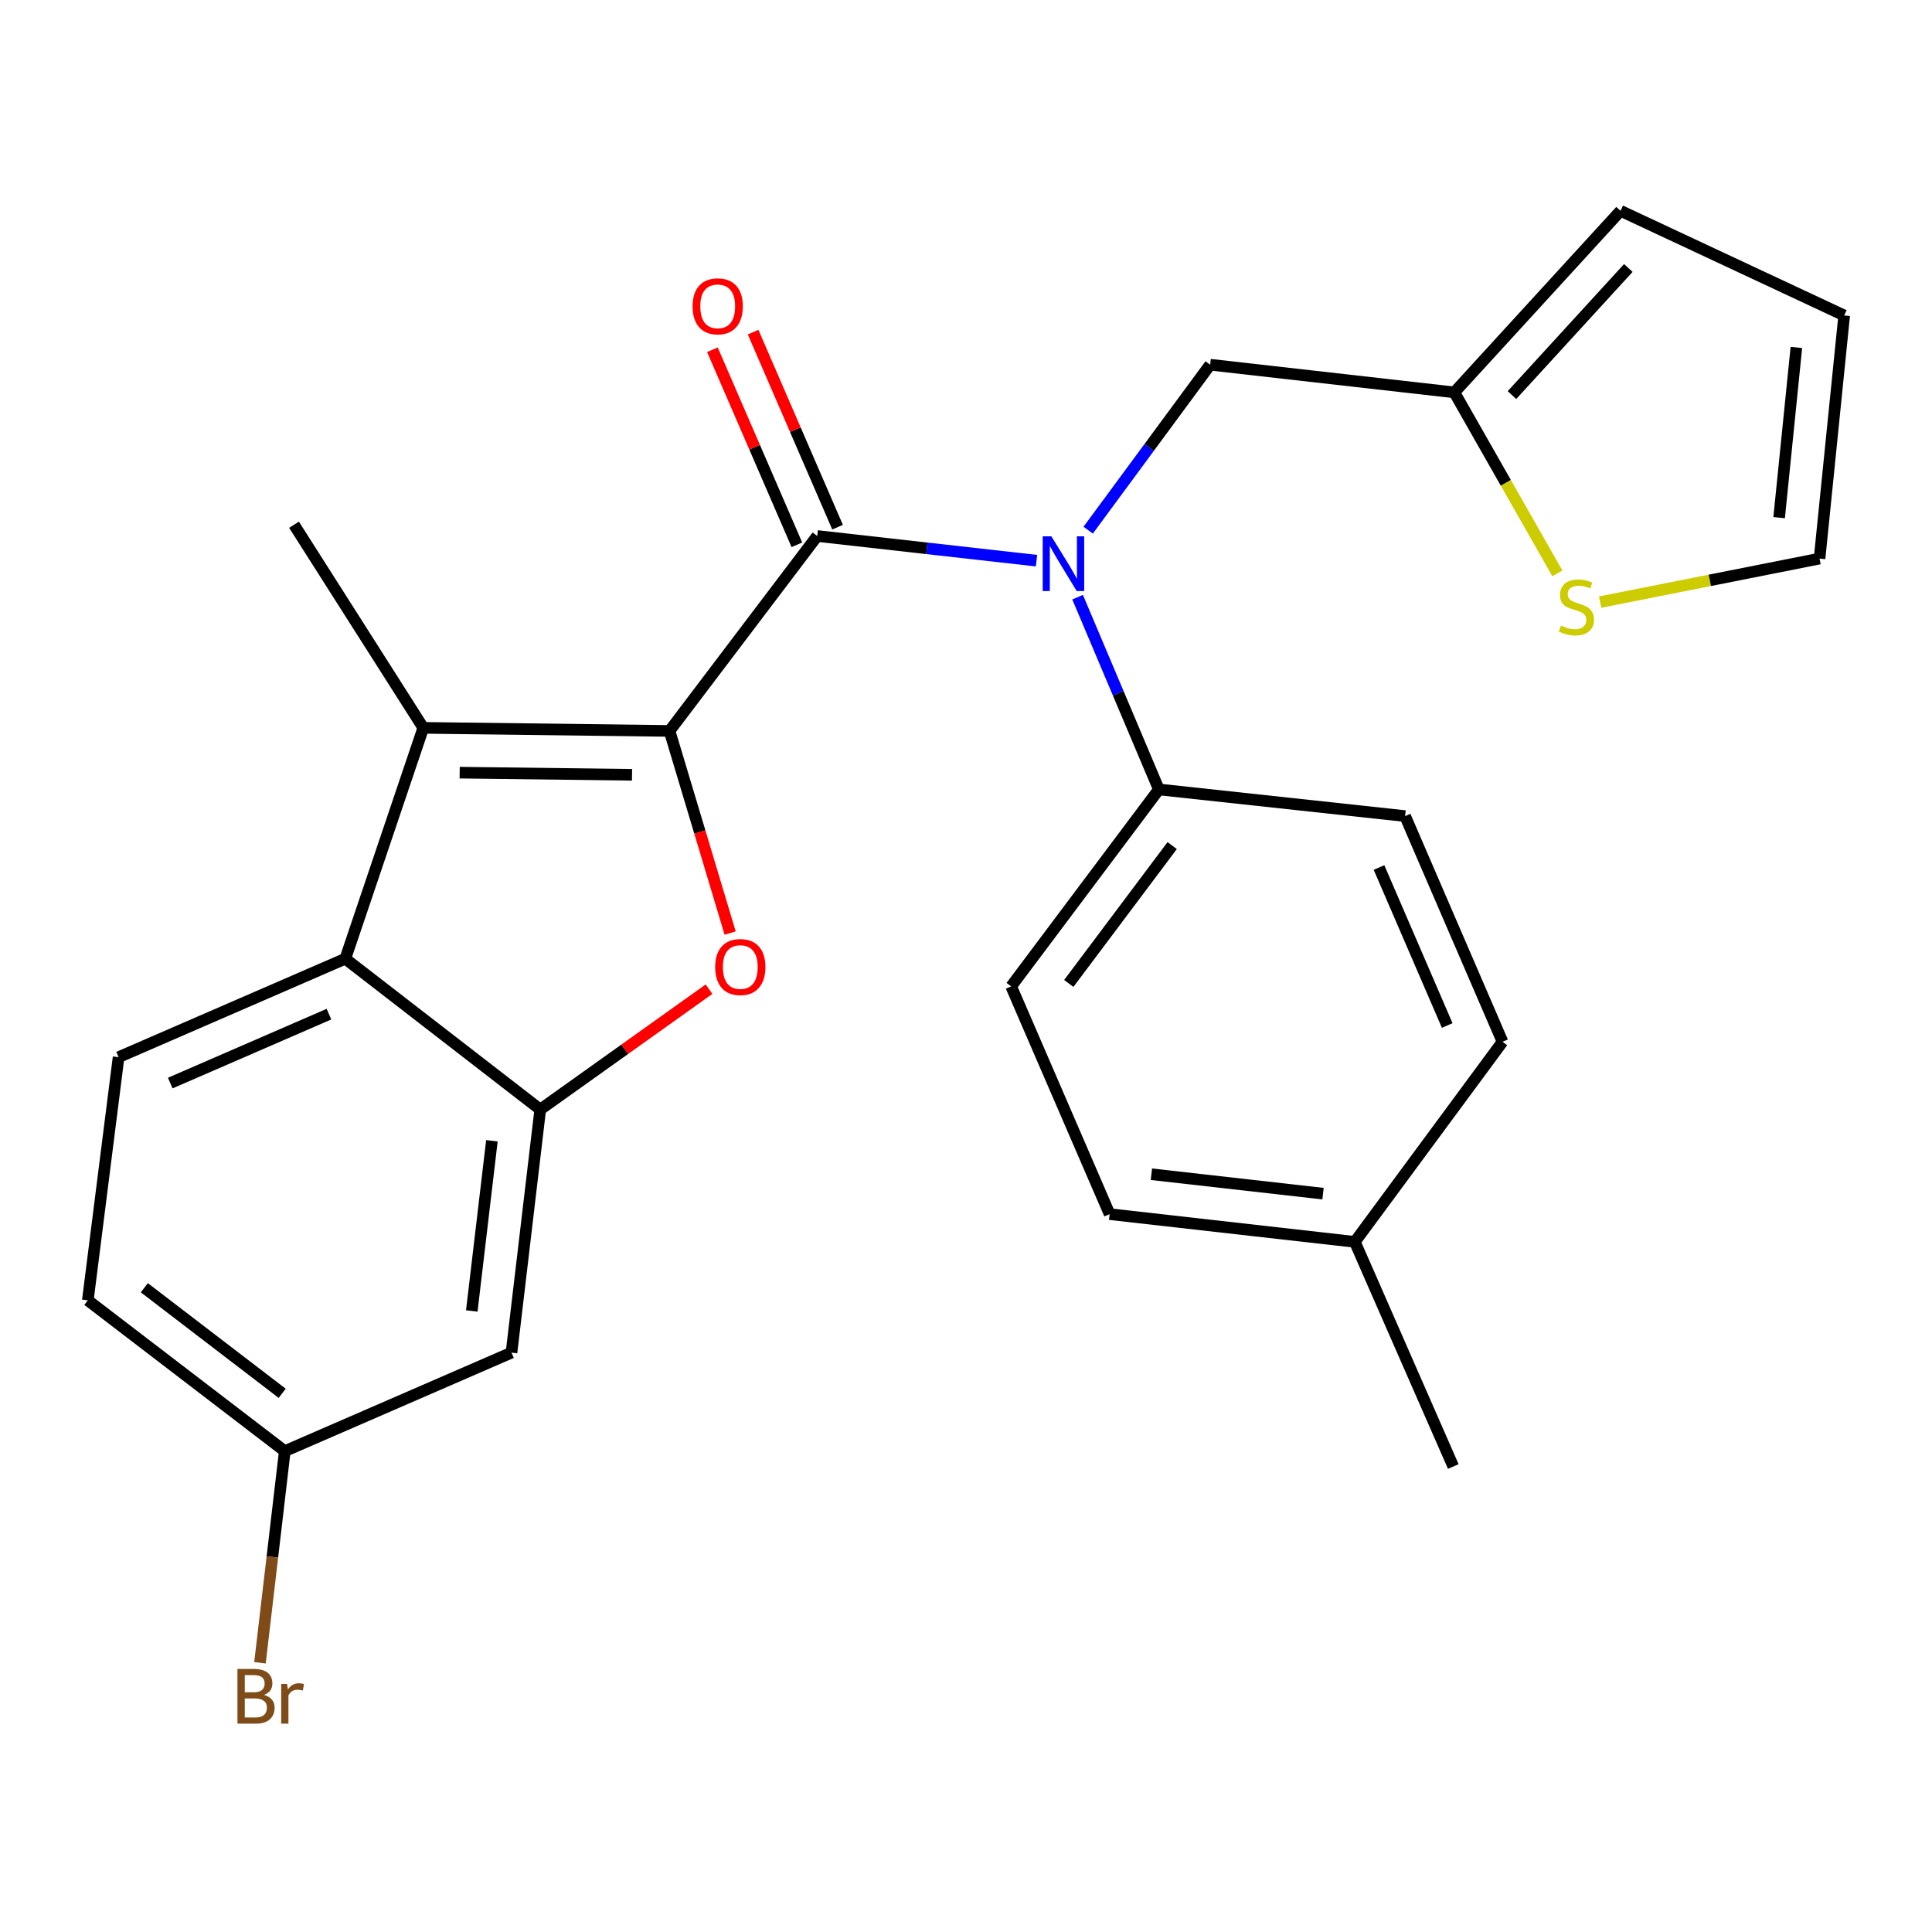 <?xml version='1.0' encoding='iso-8859-1'?>
<svg version='1.1' baseProfile='full'
              xmlns='http://www.w3.org/2000/svg'
                      xmlns:rdkit='http://www.rdkit.org/xml'
                      xmlns:xlink='http://www.w3.org/1999/xlink'
                  xml:space='preserve'
width='1000px' height='1000px' viewBox='0 0 1000 1000'>
<!-- END OF HEADER -->
<rect style='opacity:1.0;fill:#FFFFFF;stroke:none' width='1000' height='1000' x='0' y='0'> </rect>
<path class='bond-0' d='M 346.543,378.33 L 422.991,277.428' style='fill:none;fill-rule:evenodd;stroke:#000000;stroke-width:6px;stroke-linecap:butt;stroke-linejoin:miter;stroke-opacity:1' />
<path class='bond-1' d='M 346.543,378.33 L 362.232,430.642' style='fill:none;fill-rule:evenodd;stroke:#000000;stroke-width:6px;stroke-linecap:butt;stroke-linejoin:miter;stroke-opacity:1' />
<path class='bond-1' d='M 362.232,430.642 L 377.922,482.954' style='fill:none;fill-rule:evenodd;stroke:#FF0000;stroke-width:6px;stroke-linecap:butt;stroke-linejoin:miter;stroke-opacity:1' />
<path class='bond-2' d='M 346.543,378.33 L 219.095,376.737' style='fill:none;fill-rule:evenodd;stroke:#000000;stroke-width:6px;stroke-linecap:butt;stroke-linejoin:miter;stroke-opacity:1' />
<path class='bond-2' d='M 327.139,401.039 L 237.925,399.924' style='fill:none;fill-rule:evenodd;stroke:#000000;stroke-width:6px;stroke-linecap:butt;stroke-linejoin:miter;stroke-opacity:1' />
<path class='bond-4' d='M 422.991,277.428 L 479.741,283.815' style='fill:none;fill-rule:evenodd;stroke:#000000;stroke-width:6px;stroke-linecap:butt;stroke-linejoin:miter;stroke-opacity:1' />
<path class='bond-4' d='M 479.741,283.815 L 536.492,290.202' style='fill:none;fill-rule:evenodd;stroke:#0000FF;stroke-width:6px;stroke-linecap:butt;stroke-linejoin:miter;stroke-opacity:1' />
<path class='bond-12' d='M 433.521,272.868 L 411.663,222.391' style='fill:none;fill-rule:evenodd;stroke:#000000;stroke-width:6px;stroke-linecap:butt;stroke-linejoin:miter;stroke-opacity:1' />
<path class='bond-12' d='M 411.663,222.391 L 389.806,171.913' style='fill:none;fill-rule:evenodd;stroke:#FF0000;stroke-width:6px;stroke-linecap:butt;stroke-linejoin:miter;stroke-opacity:1' />
<path class='bond-12' d='M 412.461,281.988 L 390.603,231.51' style='fill:none;fill-rule:evenodd;stroke:#000000;stroke-width:6px;stroke-linecap:butt;stroke-linejoin:miter;stroke-opacity:1' />
<path class='bond-12' d='M 390.603,231.51 L 368.746,181.032' style='fill:none;fill-rule:evenodd;stroke:#FF0000;stroke-width:6px;stroke-linecap:butt;stroke-linejoin:miter;stroke-opacity:1' />
<path class='bond-3' d='M 366.994,511.996 L 323.313,543.14' style='fill:none;fill-rule:evenodd;stroke:#FF0000;stroke-width:6px;stroke-linecap:butt;stroke-linejoin:miter;stroke-opacity:1' />
<path class='bond-3' d='M 323.313,543.14 L 279.631,574.283' style='fill:none;fill-rule:evenodd;stroke:#000000;stroke-width:6px;stroke-linecap:butt;stroke-linejoin:miter;stroke-opacity:1' />
<path class='bond-5' d='M 219.095,376.737 L 178.729,496.228' style='fill:none;fill-rule:evenodd;stroke:#000000;stroke-width:6px;stroke-linecap:butt;stroke-linejoin:miter;stroke-opacity:1' />
<path class='bond-20' d='M 219.095,376.737 L 152.184,271.601' style='fill:none;fill-rule:evenodd;stroke:#000000;stroke-width:6px;stroke-linecap:butt;stroke-linejoin:miter;stroke-opacity:1' />
<path class='bond-6' d='M 279.631,574.283 L 264.752,700.124' style='fill:none;fill-rule:evenodd;stroke:#000000;stroke-width:6px;stroke-linecap:butt;stroke-linejoin:miter;stroke-opacity:1' />
<path class='bond-6' d='M 254.608,590.464 L 244.193,678.553' style='fill:none;fill-rule:evenodd;stroke:#000000;stroke-width:6px;stroke-linecap:butt;stroke-linejoin:miter;stroke-opacity:1' />
<path class='bond-26' d='M 279.631,574.283 L 178.729,496.228' style='fill:none;fill-rule:evenodd;stroke:#000000;stroke-width:6px;stroke-linecap:butt;stroke-linejoin:miter;stroke-opacity:1' />
<path class='bond-9' d='M 563.236,274.412 L 594.806,231.589' style='fill:none;fill-rule:evenodd;stroke:#0000FF;stroke-width:6px;stroke-linecap:butt;stroke-linejoin:miter;stroke-opacity:1' />
<path class='bond-9' d='M 594.806,231.589 L 626.377,188.765' style='fill:none;fill-rule:evenodd;stroke:#000000;stroke-width:6px;stroke-linecap:butt;stroke-linejoin:miter;stroke-opacity:1' />
<path class='bond-10' d='M 557.765,309.103 L 578.798,358.857' style='fill:none;fill-rule:evenodd;stroke:#0000FF;stroke-width:6px;stroke-linecap:butt;stroke-linejoin:miter;stroke-opacity:1' />
<path class='bond-10' d='M 578.798,358.857 L 599.831,408.611' style='fill:none;fill-rule:evenodd;stroke:#000000;stroke-width:6px;stroke-linecap:butt;stroke-linejoin:miter;stroke-opacity:1' />
<path class='bond-11' d='M 178.729,496.228 L 61.379,547.19' style='fill:none;fill-rule:evenodd;stroke:#000000;stroke-width:6px;stroke-linecap:butt;stroke-linejoin:miter;stroke-opacity:1' />
<path class='bond-11' d='M 170.268,524.923 L 88.123,560.596' style='fill:none;fill-rule:evenodd;stroke:#000000;stroke-width:6px;stroke-linecap:butt;stroke-linejoin:miter;stroke-opacity:1' />
<path class='bond-18' d='M 264.752,700.124 L 147.402,751.111' style='fill:none;fill-rule:evenodd;stroke:#000000;stroke-width:6px;stroke-linecap:butt;stroke-linejoin:miter;stroke-opacity:1' />
<path class='bond-7' d='M 752.766,203.096 L 626.377,188.765' style='fill:none;fill-rule:evenodd;stroke:#000000;stroke-width:6px;stroke-linecap:butt;stroke-linejoin:miter;stroke-opacity:1' />
<path class='bond-8' d='M 752.766,203.096 L 779.427,249.934' style='fill:none;fill-rule:evenodd;stroke:#000000;stroke-width:6px;stroke-linecap:butt;stroke-linejoin:miter;stroke-opacity:1' />
<path class='bond-8' d='M 779.427,249.934 L 806.087,296.771' style='fill:none;fill-rule:evenodd;stroke:#CCCC00;stroke-width:6px;stroke-linecap:butt;stroke-linejoin:miter;stroke-opacity:1' />
<path class='bond-14' d='M 752.766,203.096 L 838.789,109.117' style='fill:none;fill-rule:evenodd;stroke:#000000;stroke-width:6px;stroke-linecap:butt;stroke-linejoin:miter;stroke-opacity:1' />
<path class='bond-14' d='M 782.598,204.495 L 842.815,138.709' style='fill:none;fill-rule:evenodd;stroke:#000000;stroke-width:6px;stroke-linecap:butt;stroke-linejoin:miter;stroke-opacity:1' />
<path class='bond-13' d='M 828.229,311.646 L 885.012,300.383' style='fill:none;fill-rule:evenodd;stroke:#CCCC00;stroke-width:6px;stroke-linecap:butt;stroke-linejoin:miter;stroke-opacity:1' />
<path class='bond-13' d='M 885.012,300.383 L 941.796,289.12' style='fill:none;fill-rule:evenodd;stroke:#000000;stroke-width:6px;stroke-linecap:butt;stroke-linejoin:miter;stroke-opacity:1' />
<path class='bond-16' d='M 599.831,408.611 L 523.371,510.546' style='fill:none;fill-rule:evenodd;stroke:#000000;stroke-width:6px;stroke-linecap:butt;stroke-linejoin:miter;stroke-opacity:1' />
<path class='bond-16' d='M 606.721,437.673 L 553.199,509.027' style='fill:none;fill-rule:evenodd;stroke:#000000;stroke-width:6px;stroke-linecap:butt;stroke-linejoin:miter;stroke-opacity:1' />
<path class='bond-17' d='M 599.831,408.611 L 727.279,422.407' style='fill:none;fill-rule:evenodd;stroke:#000000;stroke-width:6px;stroke-linecap:butt;stroke-linejoin:miter;stroke-opacity:1' />
<path class='bond-19' d='M 61.379,547.19 L 45.455,673.043' style='fill:none;fill-rule:evenodd;stroke:#000000;stroke-width:6px;stroke-linecap:butt;stroke-linejoin:miter;stroke-opacity:1' />
<path class='bond-29' d='M 941.796,289.12 L 954.545,163.278' style='fill:none;fill-rule:evenodd;stroke:#000000;stroke-width:6px;stroke-linecap:butt;stroke-linejoin:miter;stroke-opacity:1' />
<path class='bond-29' d='M 920.875,267.93 L 929.8,179.841' style='fill:none;fill-rule:evenodd;stroke:#000000;stroke-width:6px;stroke-linecap:butt;stroke-linejoin:miter;stroke-opacity:1' />
<path class='bond-15' d='M 838.789,109.117 L 954.545,163.278' style='fill:none;fill-rule:evenodd;stroke:#000000;stroke-width:6px;stroke-linecap:butt;stroke-linejoin:miter;stroke-opacity:1' />
<path class='bond-22' d='M 523.371,510.546 L 574.344,628.432' style='fill:none;fill-rule:evenodd;stroke:#000000;stroke-width:6px;stroke-linecap:butt;stroke-linejoin:miter;stroke-opacity:1' />
<path class='bond-21' d='M 727.279,422.407 L 777.705,539.221' style='fill:none;fill-rule:evenodd;stroke:#000000;stroke-width:6px;stroke-linecap:butt;stroke-linejoin:miter;stroke-opacity:1' />
<path class='bond-21' d='M 713.773,449.024 L 749.071,530.794' style='fill:none;fill-rule:evenodd;stroke:#000000;stroke-width:6px;stroke-linecap:butt;stroke-linejoin:miter;stroke-opacity:1' />
<path class='bond-23' d='M 147.402,751.111 L 140.98,805.884' style='fill:none;fill-rule:evenodd;stroke:#000000;stroke-width:6px;stroke-linecap:butt;stroke-linejoin:miter;stroke-opacity:1' />
<path class='bond-23' d='M 140.98,805.884 L 134.558,860.656' style='fill:none;fill-rule:evenodd;stroke:#7F4C19;stroke-width:6px;stroke-linecap:butt;stroke-linejoin:miter;stroke-opacity:1' />
<path class='bond-27' d='M 147.402,751.111 L 45.455,673.043' style='fill:none;fill-rule:evenodd;stroke:#000000;stroke-width:6px;stroke-linecap:butt;stroke-linejoin:miter;stroke-opacity:1' />
<path class='bond-27' d='M 146.063,721.18 L 74.7,666.533' style='fill:none;fill-rule:evenodd;stroke:#000000;stroke-width:6px;stroke-linecap:butt;stroke-linejoin:miter;stroke-opacity:1' />
<path class='bond-24' d='M 777.705,539.221 L 701.257,642.788' style='fill:none;fill-rule:evenodd;stroke:#000000;stroke-width:6px;stroke-linecap:butt;stroke-linejoin:miter;stroke-opacity:1' />
<path class='bond-28' d='M 574.344,628.432 L 701.257,642.788' style='fill:none;fill-rule:evenodd;stroke:#000000;stroke-width:6px;stroke-linecap:butt;stroke-linejoin:miter;stroke-opacity:1' />
<path class='bond-28' d='M 595.961,607.781 L 684.799,617.83' style='fill:none;fill-rule:evenodd;stroke:#000000;stroke-width:6px;stroke-linecap:butt;stroke-linejoin:miter;stroke-opacity:1' />
<path class='bond-25' d='M 701.257,642.788 L 752.218,759.067' style='fill:none;fill-rule:evenodd;stroke:#000000;stroke-width:6px;stroke-linecap:butt;stroke-linejoin:miter;stroke-opacity:1' />
<path  class='atom-2' d='M 370.173 500.541
Q 370.173 493.741, 373.533 489.941
Q 376.893 486.141, 383.173 486.141
Q 389.453 486.141, 392.813 489.941
Q 396.173 493.741, 396.173 500.541
Q 396.173 507.421, 392.773 511.341
Q 389.373 515.221, 383.173 515.221
Q 376.933 515.221, 373.533 511.341
Q 370.173 507.461, 370.173 500.541
M 383.173 512.021
Q 387.493 512.021, 389.813 509.141
Q 392.173 506.221, 392.173 500.541
Q 392.173 494.981, 389.813 492.181
Q 387.493 489.341, 383.173 489.341
Q 378.853 489.341, 376.493 492.141
Q 374.173 494.941, 374.173 500.541
Q 374.173 506.261, 376.493 509.141
Q 378.853 512.021, 383.173 512.021
' fill='#FF0000'/>
<path  class='atom-5' d='M 544.178 277.612
L 553.458 292.612
Q 554.378 294.092, 555.858 296.772
Q 557.338 299.452, 557.418 299.612
L 557.418 277.612
L 561.178 277.612
L 561.178 305.932
L 557.298 305.932
L 547.338 289.532
Q 546.178 287.612, 544.938 285.412
Q 543.738 283.212, 543.378 282.532
L 543.378 305.932
L 539.698 305.932
L 539.698 277.612
L 544.178 277.612
' fill='#0000FF'/>
<path  class='atom-9' d='M 807.942 323.804
Q 808.262 323.924, 809.582 324.484
Q 810.902 325.044, 812.342 325.404
Q 813.822 325.724, 815.262 325.724
Q 817.942 325.724, 819.502 324.444
Q 821.062 323.124, 821.062 320.844
Q 821.062 319.284, 820.262 318.324
Q 819.502 317.364, 818.302 316.844
Q 817.102 316.324, 815.102 315.724
Q 812.582 314.964, 811.062 314.244
Q 809.582 313.524, 808.502 312.004
Q 807.462 310.484, 807.462 307.924
Q 807.462 304.364, 809.862 302.164
Q 812.302 299.964, 817.102 299.964
Q 820.382 299.964, 824.102 301.524
L 823.182 304.604
Q 819.782 303.204, 817.222 303.204
Q 814.462 303.204, 812.942 304.364
Q 811.422 305.484, 811.462 307.444
Q 811.462 308.964, 812.222 309.884
Q 813.022 310.804, 814.142 311.324
Q 815.302 311.844, 817.222 312.444
Q 819.782 313.244, 821.302 314.044
Q 822.822 314.844, 823.902 316.484
Q 825.022 318.084, 825.022 320.844
Q 825.022 324.764, 822.382 326.884
Q 819.782 328.964, 815.422 328.964
Q 812.902 328.964, 810.982 328.404
Q 809.102 327.884, 806.862 326.964
L 807.942 323.804
' fill='#CCCC00'/>
<path  class='atom-13' d='M 358.481 158.552
Q 358.481 151.752, 361.841 147.952
Q 365.201 144.152, 371.481 144.152
Q 377.761 144.152, 381.121 147.952
Q 384.481 151.752, 384.481 158.552
Q 384.481 165.432, 381.081 169.352
Q 377.681 173.232, 371.481 173.232
Q 365.241 173.232, 361.841 169.352
Q 358.481 165.472, 358.481 158.552
M 371.481 170.032
Q 375.801 170.032, 378.121 167.152
Q 380.481 164.232, 380.481 158.552
Q 380.481 152.992, 378.121 150.192
Q 375.801 147.352, 371.481 147.352
Q 367.161 147.352, 364.801 150.152
Q 362.481 152.952, 362.481 158.552
Q 362.481 164.272, 364.801 167.152
Q 367.161 170.032, 371.481 170.032
' fill='#FF0000'/>
<path  class='atom-24' d='M 136.663 877.29
Q 139.383 878.05, 140.743 879.73
Q 142.143 881.37, 142.143 883.81
Q 142.143 887.73, 139.623 889.97
Q 137.143 892.17, 132.423 892.17
L 122.903 892.17
L 122.903 863.85
L 131.263 863.85
Q 136.103 863.85, 138.543 865.81
Q 140.983 867.77, 140.983 871.37
Q 140.983 875.65, 136.663 877.29
M 126.703 867.05
L 126.703 875.93
L 131.263 875.93
Q 134.063 875.93, 135.503 874.81
Q 136.983 873.65, 136.983 871.37
Q 136.983 867.05, 131.263 867.05
L 126.703 867.05
M 132.423 888.97
Q 135.183 888.97, 136.663 887.65
Q 138.143 886.33, 138.143 883.81
Q 138.143 881.49, 136.503 880.33
Q 134.903 879.13, 131.823 879.13
L 126.703 879.13
L 126.703 888.97
L 132.423 888.97
' fill='#7F4C19'/>
<path  class='atom-24' d='M 148.583 871.61
L 149.023 874.45
Q 151.183 871.25, 154.703 871.25
Q 155.823 871.25, 157.343 871.65
L 156.743 875.01
Q 155.023 874.61, 154.063 874.61
Q 152.383 874.61, 151.263 875.29
Q 150.183 875.93, 149.303 877.49
L 149.303 892.17
L 145.543 892.17
L 145.543 871.61
L 148.583 871.61
' fill='#7F4C19'/>
</svg>
